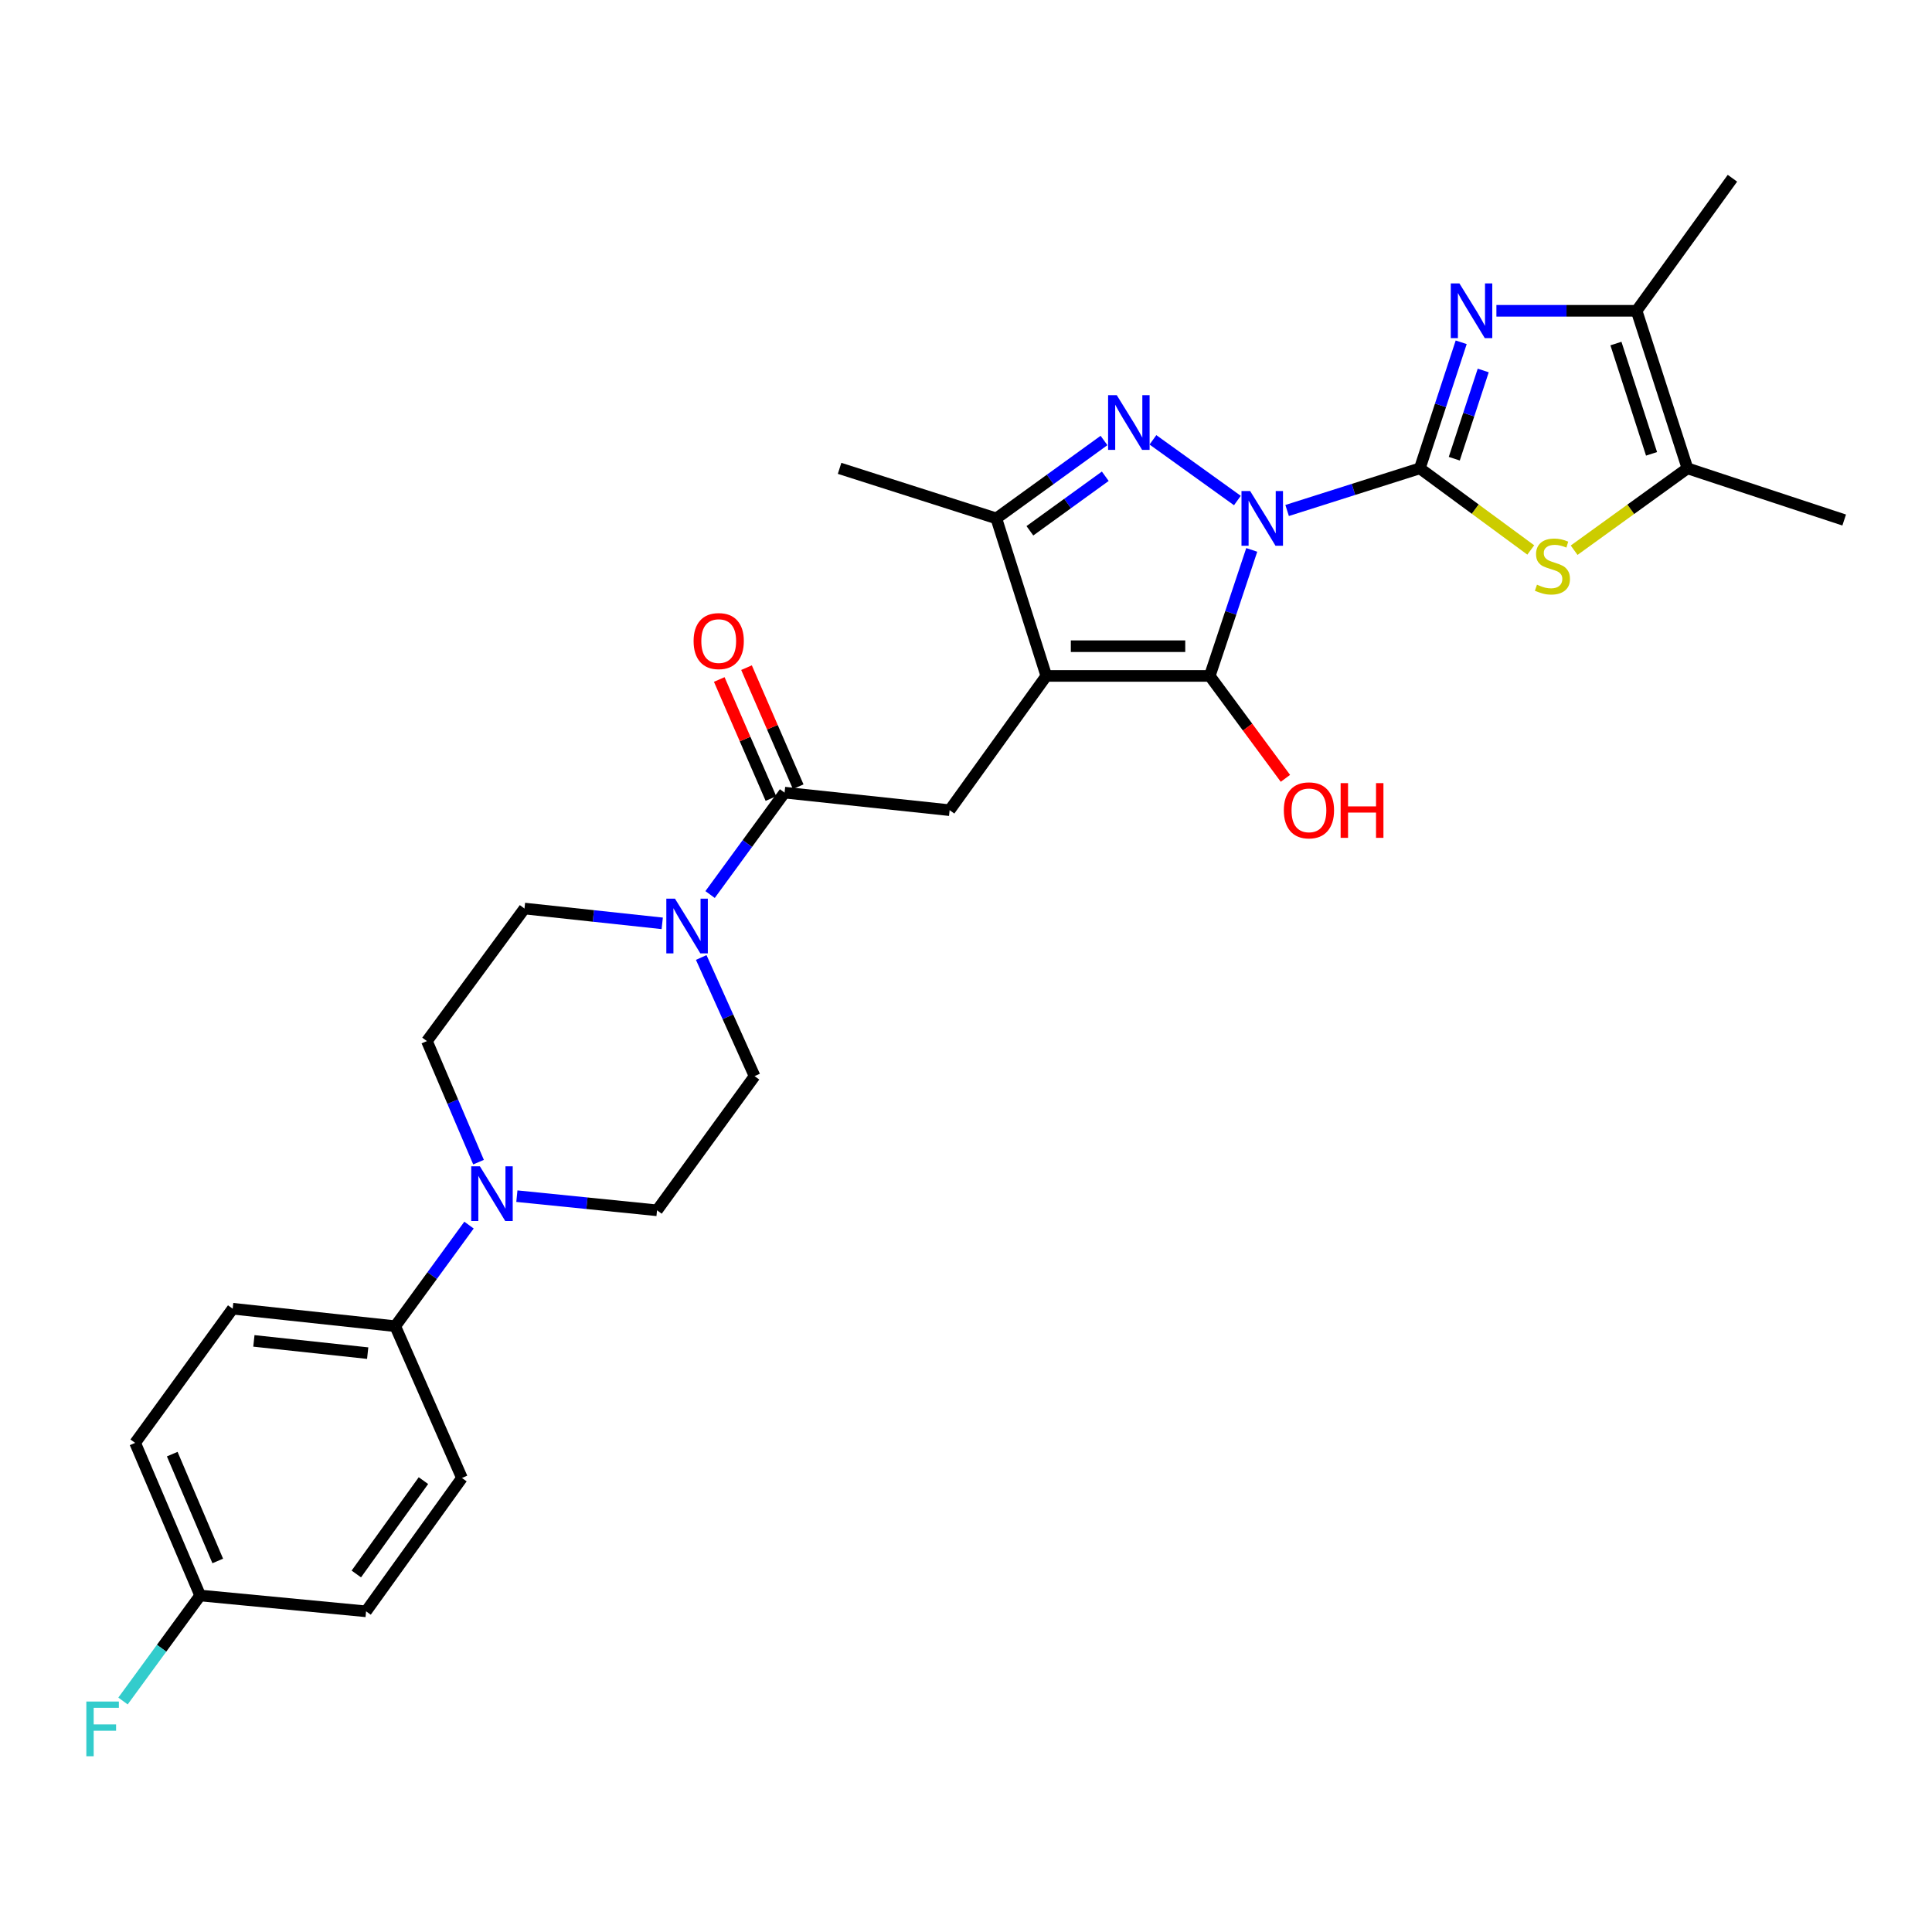 <?xml version='1.0' encoding='iso-8859-1'?>
<svg version='1.1' baseProfile='full'
              xmlns='http://www.w3.org/2000/svg'
                      xmlns:rdkit='http://www.rdkit.org/xml'
                      xmlns:xlink='http://www.w3.org/1999/xlink'
                  xml:space='preserve'
width='1000px' height='1000px' viewBox='0 0 1000 1000'>
<!-- END OF HEADER -->
<rect style='opacity:1.0;fill:#FFFFFF;stroke:none' width='1000' height='1000' x='0' y='0'> </rect>
<path class='bond-0' d='M 666.214,264.23 L 700.557,253.322' style='fill:none;fill-rule:evenodd;stroke:#0000FF;stroke-width:6px;stroke-linecap:butt;stroke-linejoin:miter;stroke-opacity:1' />
<path class='bond-0' d='M 700.557,253.322 L 734.9,242.414' style='fill:none;fill-rule:evenodd;stroke:#000000;stroke-width:6px;stroke-linecap:butt;stroke-linejoin:miter;stroke-opacity:1' />
<path class='bond-2' d='M 647.901,284.629 L 637.036,317.245' style='fill:none;fill-rule:evenodd;stroke:#0000FF;stroke-width:6px;stroke-linecap:butt;stroke-linejoin:miter;stroke-opacity:1' />
<path class='bond-2' d='M 637.036,317.245 L 626.171,349.86' style='fill:none;fill-rule:evenodd;stroke:#000000;stroke-width:6px;stroke-linecap:butt;stroke-linejoin:miter;stroke-opacity:1' />
<path class='bond-3' d='M 640.469,259.073 L 596.76,227.658' style='fill:none;fill-rule:evenodd;stroke:#0000FF;stroke-width:6px;stroke-linecap:butt;stroke-linejoin:miter;stroke-opacity:1' />
<path class='bond-4' d='M 734.9,242.414 L 745.605,209.792' style='fill:none;fill-rule:evenodd;stroke:#000000;stroke-width:6px;stroke-linecap:butt;stroke-linejoin:miter;stroke-opacity:1' />
<path class='bond-4' d='M 745.605,209.792 L 756.31,177.171' style='fill:none;fill-rule:evenodd;stroke:#0000FF;stroke-width:6px;stroke-linecap:butt;stroke-linejoin:miter;stroke-opacity:1' />
<path class='bond-4' d='M 752.73,237.424 L 760.223,214.589' style='fill:none;fill-rule:evenodd;stroke:#000000;stroke-width:6px;stroke-linecap:butt;stroke-linejoin:miter;stroke-opacity:1' />
<path class='bond-4' d='M 760.223,214.589 L 767.717,191.754' style='fill:none;fill-rule:evenodd;stroke:#0000FF;stroke-width:6px;stroke-linecap:butt;stroke-linejoin:miter;stroke-opacity:1' />
<path class='bond-5' d='M 734.9,242.414 L 763.612,263.538' style='fill:none;fill-rule:evenodd;stroke:#000000;stroke-width:6px;stroke-linecap:butt;stroke-linejoin:miter;stroke-opacity:1' />
<path class='bond-5' d='M 763.612,263.538 L 792.324,284.663' style='fill:none;fill-rule:evenodd;stroke:#CCCC00;stroke-width:6px;stroke-linecap:butt;stroke-linejoin:miter;stroke-opacity:1' />
<path class='bond-1' d='M 541.571,349.86 L 626.171,349.86' style='fill:none;fill-rule:evenodd;stroke:#000000;stroke-width:6px;stroke-linecap:butt;stroke-linejoin:miter;stroke-opacity:1' />
<path class='bond-1' d='M 554.261,334.475 L 613.481,334.475' style='fill:none;fill-rule:evenodd;stroke:#000000;stroke-width:6px;stroke-linecap:butt;stroke-linejoin:miter;stroke-opacity:1' />
<path class='bond-7' d='M 541.571,349.86 L 491.528,419.349' style='fill:none;fill-rule:evenodd;stroke:#000000;stroke-width:6px;stroke-linecap:butt;stroke-linejoin:miter;stroke-opacity:1' />
<path class='bond-29' d='M 541.571,349.86 L 515.69,268.32' style='fill:none;fill-rule:evenodd;stroke:#000000;stroke-width:6px;stroke-linecap:butt;stroke-linejoin:miter;stroke-opacity:1' />
<path class='bond-19' d='M 626.171,349.86 L 645.751,376.365' style='fill:none;fill-rule:evenodd;stroke:#000000;stroke-width:6px;stroke-linecap:butt;stroke-linejoin:miter;stroke-opacity:1' />
<path class='bond-19' d='M 645.751,376.365 L 665.331,402.869' style='fill:none;fill-rule:evenodd;stroke:#FF0000;stroke-width:6px;stroke-linecap:butt;stroke-linejoin:miter;stroke-opacity:1' />
<path class='bond-6' d='M 571.433,227.996 L 543.562,248.158' style='fill:none;fill-rule:evenodd;stroke:#0000FF;stroke-width:6px;stroke-linecap:butt;stroke-linejoin:miter;stroke-opacity:1' />
<path class='bond-6' d='M 543.562,248.158 L 515.69,268.32' style='fill:none;fill-rule:evenodd;stroke:#000000;stroke-width:6px;stroke-linecap:butt;stroke-linejoin:miter;stroke-opacity:1' />
<path class='bond-6' d='M 572.089,246.51 L 552.579,260.623' style='fill:none;fill-rule:evenodd;stroke:#0000FF;stroke-width:6px;stroke-linecap:butt;stroke-linejoin:miter;stroke-opacity:1' />
<path class='bond-6' d='M 552.579,260.623 L 533.069,274.737' style='fill:none;fill-rule:evenodd;stroke:#000000;stroke-width:6px;stroke-linecap:butt;stroke-linejoin:miter;stroke-opacity:1' />
<path class='bond-8' d='M 774.537,160.865 L 810.818,160.865' style='fill:none;fill-rule:evenodd;stroke:#0000FF;stroke-width:6px;stroke-linecap:butt;stroke-linejoin:miter;stroke-opacity:1' />
<path class='bond-8' d='M 810.818,160.865 L 847.099,160.865' style='fill:none;fill-rule:evenodd;stroke:#000000;stroke-width:6px;stroke-linecap:butt;stroke-linejoin:miter;stroke-opacity:1' />
<path class='bond-10' d='M 814.769,284.793 L 844.097,263.603' style='fill:none;fill-rule:evenodd;stroke:#CCCC00;stroke-width:6px;stroke-linecap:butt;stroke-linejoin:miter;stroke-opacity:1' />
<path class='bond-10' d='M 844.097,263.603 L 873.424,242.414' style='fill:none;fill-rule:evenodd;stroke:#000000;stroke-width:6px;stroke-linecap:butt;stroke-linejoin:miter;stroke-opacity:1' />
<path class='bond-26' d='M 515.69,268.32 L 434.569,242.414' style='fill:none;fill-rule:evenodd;stroke:#000000;stroke-width:6px;stroke-linecap:butt;stroke-linejoin:miter;stroke-opacity:1' />
<path class='bond-9' d='M 491.528,419.349 L 406.09,410.263' style='fill:none;fill-rule:evenodd;stroke:#000000;stroke-width:6px;stroke-linecap:butt;stroke-linejoin:miter;stroke-opacity:1' />
<path class='bond-27' d='M 847.099,160.865 L 896.707,92.257' style='fill:none;fill-rule:evenodd;stroke:#000000;stroke-width:6px;stroke-linecap:butt;stroke-linejoin:miter;stroke-opacity:1' />
<path class='bond-30' d='M 847.099,160.865 L 873.424,242.414' style='fill:none;fill-rule:evenodd;stroke:#000000;stroke-width:6px;stroke-linecap:butt;stroke-linejoin:miter;stroke-opacity:1' />
<path class='bond-30' d='M 836.407,177.824 L 854.834,234.908' style='fill:none;fill-rule:evenodd;stroke:#000000;stroke-width:6px;stroke-linecap:butt;stroke-linejoin:miter;stroke-opacity:1' />
<path class='bond-11' d='M 406.09,410.263 L 386.815,436.636' style='fill:none;fill-rule:evenodd;stroke:#000000;stroke-width:6px;stroke-linecap:butt;stroke-linejoin:miter;stroke-opacity:1' />
<path class='bond-11' d='M 386.815,436.636 L 367.539,463.009' style='fill:none;fill-rule:evenodd;stroke:#0000FF;stroke-width:6px;stroke-linecap:butt;stroke-linejoin:miter;stroke-opacity:1' />
<path class='bond-18' d='M 413.146,407.2 L 399.771,376.389' style='fill:none;fill-rule:evenodd;stroke:#000000;stroke-width:6px;stroke-linecap:butt;stroke-linejoin:miter;stroke-opacity:1' />
<path class='bond-18' d='M 399.771,376.389 L 386.396,345.577' style='fill:none;fill-rule:evenodd;stroke:#FF0000;stroke-width:6px;stroke-linecap:butt;stroke-linejoin:miter;stroke-opacity:1' />
<path class='bond-18' d='M 399.034,413.326 L 385.659,382.515' style='fill:none;fill-rule:evenodd;stroke:#000000;stroke-width:6px;stroke-linecap:butt;stroke-linejoin:miter;stroke-opacity:1' />
<path class='bond-18' d='M 385.659,382.515 L 372.284,351.703' style='fill:none;fill-rule:evenodd;stroke:#FF0000;stroke-width:6px;stroke-linecap:butt;stroke-linejoin:miter;stroke-opacity:1' />
<path class='bond-28' d='M 873.424,242.414 L 954.545,269.166' style='fill:none;fill-rule:evenodd;stroke:#000000;stroke-width:6px;stroke-linecap:butt;stroke-linejoin:miter;stroke-opacity:1' />
<path class='bond-14' d='M 362.953,495.597 L 376.761,526.299' style='fill:none;fill-rule:evenodd;stroke:#0000FF;stroke-width:6px;stroke-linecap:butt;stroke-linejoin:miter;stroke-opacity:1' />
<path class='bond-14' d='M 376.761,526.299 L 390.568,557.001' style='fill:none;fill-rule:evenodd;stroke:#000000;stroke-width:6px;stroke-linecap:butt;stroke-linejoin:miter;stroke-opacity:1' />
<path class='bond-15' d='M 342.771,477.925 L 307.122,474.09' style='fill:none;fill-rule:evenodd;stroke:#0000FF;stroke-width:6px;stroke-linecap:butt;stroke-linejoin:miter;stroke-opacity:1' />
<path class='bond-15' d='M 307.122,474.09 L 271.472,470.256' style='fill:none;fill-rule:evenodd;stroke:#000000;stroke-width:6px;stroke-linecap:butt;stroke-linejoin:miter;stroke-opacity:1' />
<path class='bond-12' d='M 247.69,601.525 L 234.333,570.195' style='fill:none;fill-rule:evenodd;stroke:#0000FF;stroke-width:6px;stroke-linecap:butt;stroke-linejoin:miter;stroke-opacity:1' />
<path class='bond-12' d='M 234.333,570.195 L 220.975,538.864' style='fill:none;fill-rule:evenodd;stroke:#000000;stroke-width:6px;stroke-linecap:butt;stroke-linejoin:miter;stroke-opacity:1' />
<path class='bond-13' d='M 242.761,634.115 L 223.671,660.277' style='fill:none;fill-rule:evenodd;stroke:#0000FF;stroke-width:6px;stroke-linecap:butt;stroke-linejoin:miter;stroke-opacity:1' />
<path class='bond-13' d='M 223.671,660.277 L 204.582,686.44' style='fill:none;fill-rule:evenodd;stroke:#000000;stroke-width:6px;stroke-linecap:butt;stroke-linejoin:miter;stroke-opacity:1' />
<path class='bond-31' d='M 267.529,619.132 L 303.805,622.794' style='fill:none;fill-rule:evenodd;stroke:#0000FF;stroke-width:6px;stroke-linecap:butt;stroke-linejoin:miter;stroke-opacity:1' />
<path class='bond-31' d='M 303.805,622.794 L 340.08,626.456' style='fill:none;fill-rule:evenodd;stroke:#000000;stroke-width:6px;stroke-linecap:butt;stroke-linejoin:miter;stroke-opacity:1' />
<path class='bond-20' d='M 204.582,686.44 L 120.435,677.388' style='fill:none;fill-rule:evenodd;stroke:#000000;stroke-width:6px;stroke-linecap:butt;stroke-linejoin:miter;stroke-opacity:1' />
<path class='bond-20' d='M 190.314,700.379 L 131.411,694.043' style='fill:none;fill-rule:evenodd;stroke:#000000;stroke-width:6px;stroke-linecap:butt;stroke-linejoin:miter;stroke-opacity:1' />
<path class='bond-21' d='M 204.582,686.44 L 239.104,764.997' style='fill:none;fill-rule:evenodd;stroke:#000000;stroke-width:6px;stroke-linecap:butt;stroke-linejoin:miter;stroke-opacity:1' />
<path class='bond-16' d='M 390.568,557.001 L 340.08,626.456' style='fill:none;fill-rule:evenodd;stroke:#000000;stroke-width:6px;stroke-linecap:butt;stroke-linejoin:miter;stroke-opacity:1' />
<path class='bond-17' d='M 271.472,470.256 L 220.975,538.864' style='fill:none;fill-rule:evenodd;stroke:#000000;stroke-width:6px;stroke-linecap:butt;stroke-linejoin:miter;stroke-opacity:1' />
<path class='bond-24' d='M 120.435,677.388 L 69.947,746.834' style='fill:none;fill-rule:evenodd;stroke:#000000;stroke-width:6px;stroke-linecap:butt;stroke-linejoin:miter;stroke-opacity:1' />
<path class='bond-23' d='M 239.104,764.997 L 189.479,834.024' style='fill:none;fill-rule:evenodd;stroke:#000000;stroke-width:6px;stroke-linecap:butt;stroke-linejoin:miter;stroke-opacity:1' />
<path class='bond-23' d='M 219.168,766.37 L 184.431,814.689' style='fill:none;fill-rule:evenodd;stroke:#000000;stroke-width:6px;stroke-linecap:butt;stroke-linejoin:miter;stroke-opacity:1' />
<path class='bond-22' d='M 103.605,825.827 L 189.479,834.024' style='fill:none;fill-rule:evenodd;stroke:#000000;stroke-width:6px;stroke-linecap:butt;stroke-linejoin:miter;stroke-opacity:1' />
<path class='bond-25' d='M 103.605,825.827 L 83.636,853.131' style='fill:none;fill-rule:evenodd;stroke:#000000;stroke-width:6px;stroke-linecap:butt;stroke-linejoin:miter;stroke-opacity:1' />
<path class='bond-25' d='M 83.636,853.131 L 63.667,880.435' style='fill:none;fill-rule:evenodd;stroke:#33CCCC;stroke-width:6px;stroke-linecap:butt;stroke-linejoin:miter;stroke-opacity:1' />
<path class='bond-32' d='M 103.605,825.827 L 69.947,746.834' style='fill:none;fill-rule:evenodd;stroke:#000000;stroke-width:6px;stroke-linecap:butt;stroke-linejoin:miter;stroke-opacity:1' />
<path class='bond-32' d='M 112.71,807.947 L 89.149,752.652' style='fill:none;fill-rule:evenodd;stroke:#000000;stroke-width:6px;stroke-linecap:butt;stroke-linejoin:miter;stroke-opacity:1' />
<path  class='atom-0' d='M 647.074 254.16
L 656.354 269.16
Q 657.274 270.64, 658.754 273.32
Q 660.234 276, 660.314 276.16
L 660.314 254.16
L 664.074 254.16
L 664.074 282.48
L 660.194 282.48
L 650.234 266.08
Q 649.074 264.16, 647.834 261.96
Q 646.634 259.76, 646.274 259.08
L 646.274 282.48
L 642.594 282.48
L 642.594 254.16
L 647.074 254.16
' fill='#0000FF'/>
<path  class='atom-4' d='M 578.03 204.535
L 587.31 219.535
Q 588.23 221.015, 589.71 223.695
Q 591.19 226.375, 591.27 226.535
L 591.27 204.535
L 595.03 204.535
L 595.03 232.855
L 591.15 232.855
L 581.19 216.455
Q 580.03 214.535, 578.79 212.335
Q 577.59 210.135, 577.23 209.455
L 577.23 232.855
L 573.55 232.855
L 573.55 204.535
L 578.03 204.535
' fill='#0000FF'/>
<path  class='atom-5' d='M 755.401 146.705
L 764.681 161.705
Q 765.601 163.185, 767.081 165.865
Q 768.561 168.545, 768.641 168.705
L 768.641 146.705
L 772.401 146.705
L 772.401 175.025
L 768.521 175.025
L 758.561 158.625
Q 757.401 156.705, 756.161 154.505
Q 754.961 152.305, 754.601 151.625
L 754.601 175.025
L 750.921 175.025
L 750.921 146.705
L 755.401 146.705
' fill='#0000FF'/>
<path  class='atom-6' d='M 795.534 302.63
Q 795.854 302.75, 797.174 303.31
Q 798.494 303.87, 799.934 304.23
Q 801.414 304.55, 802.854 304.55
Q 805.534 304.55, 807.094 303.27
Q 808.654 301.95, 808.654 299.67
Q 808.654 298.11, 807.854 297.15
Q 807.094 296.19, 805.894 295.67
Q 804.694 295.15, 802.694 294.55
Q 800.174 293.79, 798.654 293.07
Q 797.174 292.35, 796.094 290.83
Q 795.054 289.31, 795.054 286.75
Q 795.054 283.19, 797.454 280.99
Q 799.894 278.79, 804.694 278.79
Q 807.974 278.79, 811.694 280.35
L 810.774 283.43
Q 807.374 282.03, 804.814 282.03
Q 802.054 282.03, 800.534 283.19
Q 799.014 284.31, 799.054 286.27
Q 799.054 287.79, 799.814 288.71
Q 800.614 289.63, 801.734 290.15
Q 802.894 290.67, 804.814 291.27
Q 807.374 292.07, 808.894 292.87
Q 810.414 293.67, 811.494 295.31
Q 812.614 296.91, 812.614 299.67
Q 812.614 303.59, 809.974 305.71
Q 807.374 307.79, 803.014 307.79
Q 800.494 307.79, 798.574 307.23
Q 796.694 306.71, 794.454 305.79
L 795.534 302.63
' fill='#CCCC00'/>
<path  class='atom-12' d='M 349.367 465.147
L 358.647 480.147
Q 359.567 481.627, 361.047 484.307
Q 362.527 486.987, 362.607 487.147
L 362.607 465.147
L 366.367 465.147
L 366.367 493.467
L 362.487 493.467
L 352.527 477.067
Q 351.367 475.147, 350.127 472.947
Q 348.927 470.747, 348.567 470.067
L 348.567 493.467
L 344.887 493.467
L 344.887 465.147
L 349.367 465.147
' fill='#0000FF'/>
<path  class='atom-13' d='M 248.383 603.672
L 257.663 618.672
Q 258.583 620.152, 260.063 622.832
Q 261.543 625.512, 261.623 625.672
L 261.623 603.672
L 265.383 603.672
L 265.383 631.992
L 261.503 631.992
L 251.543 615.592
Q 250.383 613.672, 249.143 611.472
Q 247.943 609.272, 247.583 608.592
L 247.583 631.992
L 243.903 631.992
L 243.903 603.672
L 248.383 603.672
' fill='#0000FF'/>
<path  class='atom-19' d='M 359.004 331.82
Q 359.004 325.02, 362.364 321.22
Q 365.724 317.42, 372.004 317.42
Q 378.284 317.42, 381.644 321.22
Q 385.004 325.02, 385.004 331.82
Q 385.004 338.7, 381.604 342.62
Q 378.204 346.5, 372.004 346.5
Q 365.764 346.5, 362.364 342.62
Q 359.004 338.74, 359.004 331.82
M 372.004 343.3
Q 376.324 343.3, 378.644 340.42
Q 381.004 337.5, 381.004 331.82
Q 381.004 326.26, 378.644 323.46
Q 376.324 320.62, 372.004 320.62
Q 367.684 320.62, 365.324 323.42
Q 363.004 326.22, 363.004 331.82
Q 363.004 337.54, 365.324 340.42
Q 367.684 343.3, 372.004 343.3
' fill='#FF0000'/>
<path  class='atom-20' d='M 664.506 419.429
Q 664.506 412.629, 667.866 408.829
Q 671.226 405.029, 677.506 405.029
Q 683.786 405.029, 687.146 408.829
Q 690.506 412.629, 690.506 419.429
Q 690.506 426.309, 687.106 430.229
Q 683.706 434.109, 677.506 434.109
Q 671.266 434.109, 667.866 430.229
Q 664.506 426.349, 664.506 419.429
M 677.506 430.909
Q 681.826 430.909, 684.146 428.029
Q 686.506 425.109, 686.506 419.429
Q 686.506 413.869, 684.146 411.069
Q 681.826 408.229, 677.506 408.229
Q 673.186 408.229, 670.826 411.029
Q 668.506 413.829, 668.506 419.429
Q 668.506 425.149, 670.826 428.029
Q 673.186 430.909, 677.506 430.909
' fill='#FF0000'/>
<path  class='atom-20' d='M 693.906 405.349
L 697.746 405.349
L 697.746 417.389
L 712.226 417.389
L 712.226 405.349
L 716.066 405.349
L 716.066 433.669
L 712.226 433.669
L 712.226 420.589
L 697.746 420.589
L 697.746 433.669
L 693.906 433.669
L 693.906 405.349
' fill='#FF0000'/>
<path  class='atom-26' d='M 44.689 880.711
L 61.529 880.711
L 61.529 883.951
L 48.489 883.951
L 48.489 892.551
L 60.089 892.551
L 60.089 895.831
L 48.489 895.831
L 48.489 909.031
L 44.689 909.031
L 44.689 880.711
' fill='#33CCCC'/>
</svg>
